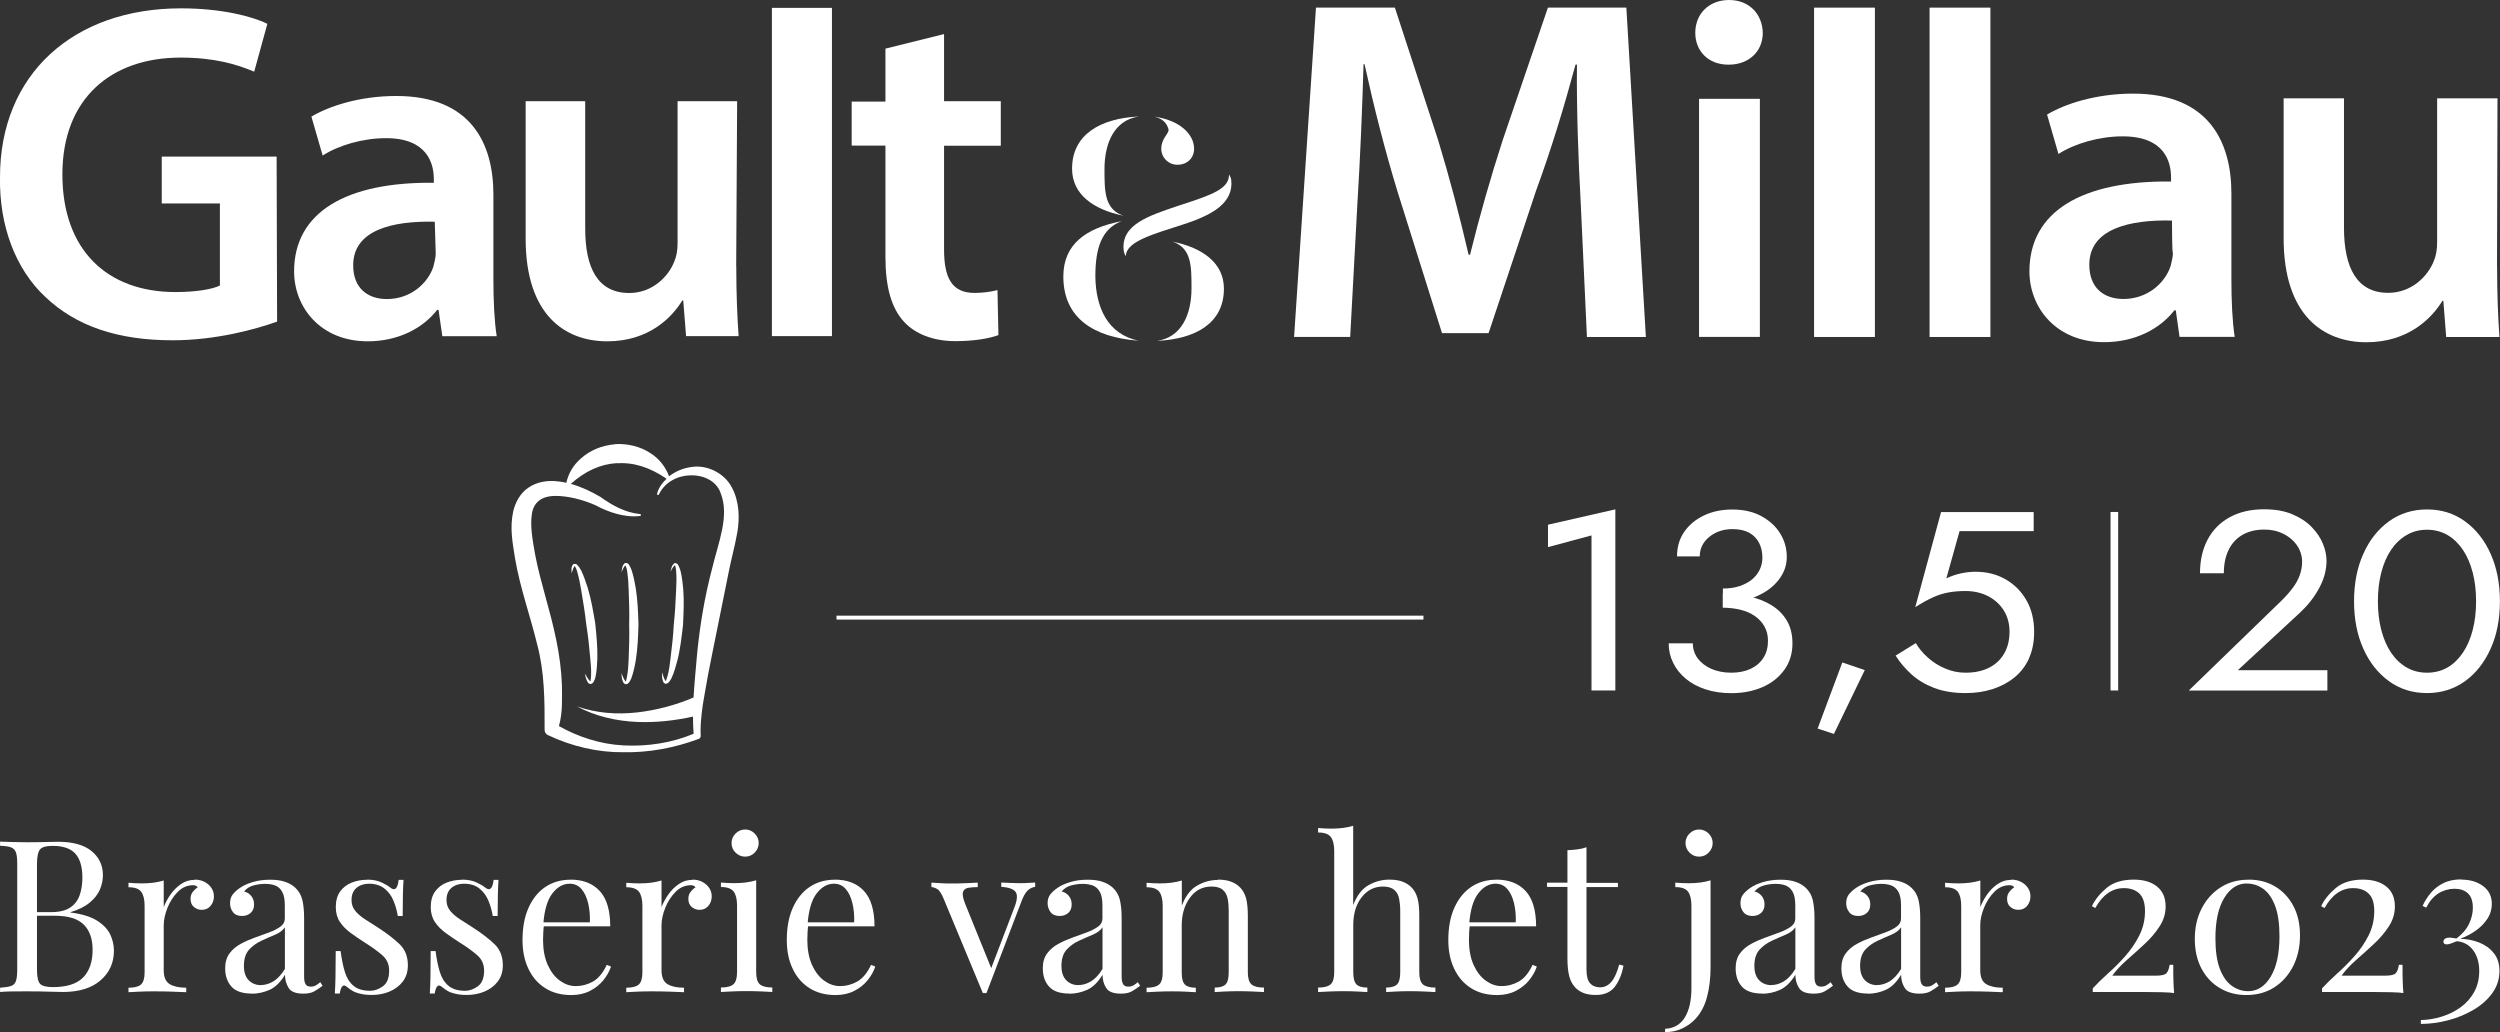 <svg xmlns="http://www.w3.org/2000/svg" id="Layer_2" data-name="Layer 2" viewBox="0 0 317.75 131.17"><rect x="0" y="0" width="317.75" height="131.17" fill="#333333" stroke="none"/><defs><style> .cls-1 { fill: #fff; } </style></defs><g id="Layer_1-2" data-name="Layer 1"><path class="cls-1" d="M78.14,56.45c1.6-.1,3.25,.29,4.55,1.16,1.12,.7,1.92,1.77,2.35,2.93,.78-.61,1.75-1.03,2.76-1.17,1.98-.36,4.25,.72,5.21,2.57,.97,1.81,1.01,3.86,.71,5.69-.33,1.88-.8,3.48-1.13,5.22l-2.08,10.3c-.36,1.72-.68,3.45-.97,5.18-.16,.85-.29,1.69-.38,2.53h.01c-.1,.89-.16,1.76-.11,2.64v.04c.01,.17-.1,.31-.24,.37-3.09,1.15-6.31,1.76-9.59,1.7-3.28,.03-6.59-.75-9.59-2.18-.27-.12-.42-.39-.42-.66v-.24c.01-3.47-.01-7.19-.96-10.68-.85-3.53-2.15-7.08-2.8-10.89-.28-1.87-.71-3.78-.22-6.01,.26-1.07,.85-2.26,1.94-2.98,1.07-.73,2.31-.89,3.39-.82,.49,.03,.96,.11,1.41,.21,.26-1.16,.89-2.27,1.86-3.09,1.15-1.05,2.71-1.67,4.32-1.8Zm.69,2.4l-.49,.02c-2.05,.13-3.97,1.01-5.79,2.63,1.36,.38,2.59,.97,3.75,1.65,1.58,1.12,3.13,1.99,5.06,2.19,.07,.01,.12,.07,.11,.13-.01,.06-.06,.1-.11,.11-1.94,.24-4.05-.48-5.66-1.36-1.67-.73-3.52-1.2-5.17-1.19-1.75,.03-2.75,.86-2.94,2.38-.22,1.47,.11,3.32,.43,5.1,.67,3.54,1.92,7.05,2.68,10.83,.39,1.88,.65,3.81,.72,5.73,.01,1.74,.11,3.45-.38,5.22,2.47,1.38,5.26,2.3,8.19,2.45,3.03,.16,6.16-.31,8.93-1.48-.06-.72-.08-1.46-.08-2.18-2.37,.52-4.7,.77-7.07,.68-2.69-.11-5.37-.73-7.68-1.98,2.48,.88,5.11,1.05,7.64,.77,2.49-.28,5-.96,7.18-1.9,.11-1.92,.31-3.84,.47-5.75,.36-3.54,.95-7.05,1.85-10.49,.82-3.46,2.3-6.84,1.11-9.78-1.05-2.95-6.29-3.04-7.83,.21-.02,.06-.1,.09-.17,.06-.06-.02-.08-.08-.07-.14,.19-.75,.65-1.38,1.21-1.91-2.14-1.48-4.26-2.13-6.42-1.96h.5Zm.6,12.72c.47-.08,.52,.28,.63,.41,.1,.19,.18,.37,.24,.56,.24,.75,.38,1.5,.51,2.26,.24,1.51,.29,3.03,.34,4.55-.04,1.52-.1,3.04-.34,4.56-.13,.75-.28,1.5-.55,2.26-.08,.19-.17,.38-.3,.56-.08,.09-.17,.21-.4,.24-.24-.03-.3-.19-.36-.27-.18-.39-.19-.77-.22-1.15,.14,.36,.28,.72,.48,.99,.12,.24,.13-.19,.23-.53,.14-.7,.18-1.45,.21-2.19,.06-1.48,.11-2.97,.07-4.46,.04-1.49-.01-2.98-.07-4.47-.02-.75-.07-1.49-.18-2.2-.01-.32-.2-.81-.22-.82-.19,.09-.38,.56-.51,.87,.1-.39,0-.78,.42-1.16h0Zm-6.55,.13c.45-.13,.55,.21,.69,.33,.12,.17,.22,.34,.32,.52,.33,.71,.58,1.44,.81,2.17,.45,1.47,.69,2.97,.95,4.47,.16,1.51,.31,3.03,.27,4.56-.03,.77-.07,1.54-.24,2.31-.04,.19-.11,.39-.22,.59-.07,.1-.14,.23-.37,.29-.24,0-.32-.14-.38-.22-.23-.37-.3-.73-.37-1.11,.19,.32,.38,.68,.61,.92,.16,.22,.11-.2,.17-.56,.04-.71-.01-1.46-.09-2.2-.13-1.48-.28-2.96-.52-4.44-.16-1.48-.41-2.96-.66-4.43-.12-.73-.27-1.47-.47-2.17-.06-.31-.3-.78-.32-.79-.18,.12-.3,.6-.4,.93,0-.39-.14-.76,.22-1.19Zm12.83-.13c.47-.03,.49,.32,.6,.47,.08,.19,.14,.38,.2,.58,.18,.76,.26,1.52,.33,2.28,.12,1.52,.04,3.05-.03,4.56-.18,1.51-.34,3.03-.72,4.51-.2,.75-.4,1.48-.73,2.2-.09,.18-.2,.36-.34,.53-.09,.08-.19,.2-.42,.21-.24-.06-.28-.21-.33-.3-.14-.41-.13-.78-.12-1.17,.11,.36,.22,.75,.39,1.03,.1,.26,.16-.18,.29-.51,.2-.69,.3-1.44,.38-2.17,.18-1.48,.36-2.96,.43-4.45,.17-1.48,.23-2.97,.3-4.46,.04-.75,.06-1.49,0-2.21,.01-.32-.13-.82-.14-.83-.2,.08-.42,.52-.59,.83,.14-.36,.08-.75,.52-1.1h0Z"></path><g><path class="cls-1" d="M0,106.97c.38,.02,.87,.04,1.49,.05,.61,.02,1.21,.03,1.81,.03,.85,0,1.66,0,2.43-.03,.77-.02,1.32-.03,1.65-.03,1.89,0,3.31,.4,4.27,1.19,.95,.79,1.43,1.81,1.43,3.05,0,.63-.13,1.25-.39,1.85-.26,.6-.69,1.15-1.3,1.65-.6,.5-1.41,.9-2.42,1.2v.05c1.42,.18,2.53,.52,3.33,1.01,.8,.5,1.36,1.08,1.69,1.74,.32,.67,.49,1.37,.49,2.11,0,1.53-.57,2.79-1.71,3.77s-2.73,1.47-4.77,1.47c-.4,0-.99-.01-1.78-.04-.79-.03-1.75-.04-2.86-.04-.63,0-1.25,0-1.86,.01s-1.11,.03-1.49,.07v-.54c.61-.04,1.08-.11,1.39-.22,.32-.11,.53-.32,.63-.65,.11-.32,.16-.81,.16-1.46v-13.39c0-.67-.05-1.16-.16-1.47-.11-.31-.32-.53-.63-.65-.31-.12-.78-.18-1.39-.2v-.54Zm6.7,.54c-.83,0-1.37,.15-1.62,.46-.25,.31-.38,.93-.38,1.86v13.39c0,.94,.13,1.54,.39,1.82,.26,.28,.81,.42,1.63,.42,1.76,0,3.05-.41,3.85-1.23s1.2-1.99,1.2-3.5c0-1.39-.37-2.46-1.12-3.21s-1.98-1.13-3.69-1.13h-2.78v-.46h2.32c1.06,0,1.88-.2,2.46-.61,.58-.4,.97-.94,1.19-1.62,.22-.67,.32-1.4,.32-2.17,0-1.33-.29-2.34-.88-3.01-.59-.67-1.55-1.01-2.9-1.01Z"></path><path class="cls-1" d="M24.74,111.8c.49,0,.91,.1,1.28,.3,.37,.2,.66,.46,.86,.77,.21,.32,.31,.67,.31,1.07,0,.45-.14,.85-.42,1.19s-.65,.51-1.12,.51c-.38,0-.71-.12-1-.36s-.43-.59-.43-1.04c0-.34,.09-.63,.28-.88,.19-.24,.4-.44,.63-.58-.13-.18-.32-.27-.57-.27-.76,0-1.41,.28-1.97,.85-.56,.57-1,1.25-1.31,2.04-.31,.79-.47,1.52-.47,2.19v5.73c0,.88,.26,1.47,.77,1.77,.51,.3,1.21,.45,2.09,.45v.57c-.42-.02-1-.04-1.76-.07-.76-.03-1.56-.04-2.4-.04-.61,0-1.22,.01-1.82,.04-.6,.03-1.06,.05-1.36,.07v-.57c.74,0,1.26-.13,1.58-.4,.31-.27,.47-.78,.47-1.54v-8.45c0-.81-.14-1.41-.43-1.8-.29-.39-.83-.58-1.62-.58v-.57c.58,.05,1.13,.08,1.67,.08s1.02-.03,1.5-.09c.48-.06,.91-.16,1.31-.28v3.38c.2-.52,.48-1.05,.85-1.58,.37-.53,.81-.98,1.34-1.34,.52-.36,1.1-.54,1.73-.54Z"></path><path class="cls-1" d="M31.97,126.28c-1.17,0-2.02-.29-2.55-.88s-.8-1.36-.8-2.34c0-.76,.18-1.38,.55-1.88,.37-.5,.84-.9,1.42-1.21,.58-.32,1.18-.58,1.82-.81,.64-.22,1.25-.45,1.82-.66,.58-.22,1.05-.46,1.42-.73,.37-.27,.55-.61,.55-1.03v-1.67c0-.76-.11-1.33-.34-1.73-.22-.4-.53-.66-.9-.8s-.8-.2-1.27-.2-.93,.06-1.44,.19c-.51,.13-.92,.39-1.23,.78,.34,.07,.64,.25,.89,.54,.25,.29,.38,.66,.38,1.11s-.14,.81-.43,1.07c-.29,.26-.66,.39-1.11,.39-.52,0-.9-.17-1.15-.5s-.36-.71-.36-1.12c0-.47,.12-.85,.35-1.13s.53-.56,.89-.81c.41-.29,.95-.54,1.61-.74s1.4-.31,2.23-.31c.74,0,1.37,.08,1.89,.26,.52,.17,.95,.42,1.3,.74,.47,.43,.77,.96,.92,1.58,.14,.62,.22,1.36,.22,2.23v7.51c0,.43,.06,.75,.19,.96s.34,.31,.65,.31c.25,0,.47-.05,.66-.16,.19-.11,.37-.24,.55-.41l.3,.46c-.38,.29-.74,.53-1.08,.72-.34,.19-.8,.28-1.38,.28-.94,0-1.56-.24-1.86-.73s-.46-1.04-.46-1.67c-.58,.96-1.23,1.59-1.96,1.92-.73,.32-1.49,.49-2.28,.49Zm1.19-1.08c.54,0,1.07-.16,1.59-.47,.52-.32,1.01-.84,1.46-1.58v-5.29c-.27,.4-.69,.71-1.26,.95-.57,.23-1.15,.49-1.75,.77-.6,.28-1.12,.66-1.55,1.13-.43,.48-.65,1.16-.65,2.04,0,.83,.21,1.44,.62,1.85s.93,.61,1.54,.61Z"></path><path class="cls-1" d="M46.64,111.8c.72,0,1.33,.12,1.84,.35,.5,.23,.87,.45,1.11,.65,.59,.49,.95,.16,1.08-.97h.62c-.04,.5-.06,1.1-.08,1.8-.02,.69-.03,1.62-.03,2.79h-.62c-.11-.67-.29-1.31-.55-1.94-.26-.63-.64-1.15-1.15-1.55s-1.16-.61-1.97-.61c-.63,0-1.16,.18-1.58,.53-.42,.35-.63,.87-.63,1.55,0,.54,.16,1,.49,1.39,.32,.39,.75,.75,1.27,1.08s1.09,.7,1.7,1.09c1.03,.67,1.9,1.34,2.62,2.02,.72,.68,1.08,1.58,1.08,2.7,0,.83-.22,1.52-.65,2.08-.43,.56-1,.98-1.69,1.27-.69,.29-1.45,.43-2.28,.43-.4,0-.77-.03-1.12-.09-.35-.06-.69-.16-1.01-.28-.18-.09-.37-.2-.55-.32-.19-.13-.37-.26-.55-.41-.18-.14-.34-.14-.49,.01-.14,.15-.25,.46-.32,.91h-.62c.04-.58,.06-1.28,.08-2.11s.03-1.93,.03-3.29h.62c.13,1.01,.31,1.89,.54,2.65,.23,.76,.6,1.35,1.11,1.77,.5,.42,1.21,.63,2.11,.63,.54,0,1.08-.19,1.61-.57,.53-.38,.8-1.04,.8-2,0-.79-.29-1.44-.86-1.94s-1.31-1.04-2.19-1.59c-.65-.41-1.26-.83-1.82-1.24-.57-.41-1.03-.88-1.38-1.4-.35-.52-.53-1.15-.53-1.89,0-.81,.18-1.47,.55-1.99,.37-.51,.86-.89,1.47-1.13,.61-.24,1.27-.36,1.97-.36Z"></path><path class="cls-1" d="M58.71,111.8c.72,0,1.33,.12,1.84,.35,.5,.23,.87,.45,1.11,.65,.59,.49,.95,.16,1.08-.97h.62c-.04,.5-.06,1.1-.08,1.8-.02,.69-.03,1.62-.03,2.79h-.62c-.11-.67-.29-1.31-.55-1.94-.26-.63-.64-1.15-1.15-1.55-.5-.41-1.16-.61-1.97-.61-.63,0-1.16,.18-1.58,.53-.42,.35-.63,.87-.63,1.55,0,.54,.16,1,.49,1.39,.32,.39,.75,.75,1.27,1.08,.52,.33,1.09,.7,1.7,1.09,1.03,.67,1.9,1.34,2.62,2.02,.72,.68,1.08,1.58,1.08,2.7,0,.83-.22,1.52-.65,2.08-.43,.56-1,.98-1.69,1.27-.69,.29-1.45,.43-2.28,.43-.4,0-.77-.03-1.12-.09-.35-.06-.69-.16-1.01-.28-.18-.09-.36-.2-.55-.32-.19-.13-.37-.26-.55-.41-.18-.14-.34-.14-.49,.01-.14,.15-.25,.46-.32,.91h-.62c.04-.58,.06-1.28,.08-2.11,.02-.83,.03-1.93,.03-3.29h.62c.13,1.01,.31,1.89,.54,2.65,.23,.76,.6,1.35,1.11,1.77,.5,.42,1.21,.63,2.11,.63,.54,0,1.08-.19,1.61-.57,.53-.38,.8-1.04,.8-2,0-.79-.29-1.44-.86-1.94s-1.3-1.04-2.19-1.59c-.65-.41-1.25-.83-1.82-1.24s-1.03-.88-1.38-1.4c-.35-.52-.53-1.15-.53-1.89,0-.81,.18-1.47,.55-1.99,.37-.51,.86-.89,1.47-1.13s1.27-.36,1.97-.36Z"></path><path class="cls-1" d="M72.51,111.8c1.58,0,2.82,.48,3.71,1.44,.89,.96,1.34,2.46,1.34,4.5h-9.53l-.03-.51h6.97c.04-.88-.04-1.7-.22-2.44-.18-.75-.46-1.35-.85-1.8-.39-.45-.89-.67-1.5-.67-.83,0-1.56,.41-2.2,1.24-.64,.83-1.02,2.14-1.15,3.94l.08,.11c-.04,.27-.06,.57-.08,.89-.02,.32-.03,.65-.03,.97,0,1.22,.2,2.28,.59,3.16,.4,.88,.91,1.55,1.55,2.01,.64,.46,1.3,.69,1.99,.69,.81,0,1.56-.2,2.24-.59,.68-.4,1.26-1.1,1.73-2.11l.54,.22c-.2,.59-.52,1.17-.97,1.73-.45,.56-1.02,1.01-1.7,1.36-.68,.35-1.48,.53-2.38,.53-1.3,0-2.41-.3-3.33-.89-.93-.59-1.64-1.42-2.13-2.47-.5-1.05-.74-2.26-.74-3.63,0-1.58,.25-2.95,.76-4.09s1.21-2.03,2.13-2.65c.92-.62,1.99-.93,3.21-.93Z"></path><path class="cls-1" d="M88.01,111.8c.49,0,.91,.1,1.28,.3,.37,.2,.66,.46,.86,.77,.21,.32,.31,.67,.31,1.07,0,.45-.14,.85-.42,1.19s-.65,.51-1.12,.51c-.38,0-.71-.12-1-.36s-.43-.59-.43-1.04c0-.34,.09-.63,.28-.88,.19-.24,.4-.44,.63-.58-.13-.18-.32-.27-.57-.27-.76,0-1.41,.28-1.97,.85-.56,.57-1,1.25-1.31,2.04-.31,.79-.47,1.52-.47,2.19v5.73c0,.88,.26,1.47,.77,1.77,.51,.3,1.21,.45,2.09,.45v.57c-.42-.02-1-.04-1.76-.07-.76-.03-1.56-.04-2.4-.04-.61,0-1.22,.01-1.82,.04-.6,.03-1.06,.05-1.36,.07v-.57c.74,0,1.26-.13,1.58-.4,.31-.27,.47-.78,.47-1.54v-8.45c0-.81-.14-1.41-.43-1.8-.29-.39-.83-.58-1.62-.58v-.57c.58,.05,1.13,.08,1.67,.08s1.02-.03,1.5-.09c.48-.06,.91-.16,1.31-.28v3.38c.2-.52,.48-1.05,.85-1.58,.37-.53,.81-.98,1.34-1.34,.52-.36,1.1-.54,1.73-.54Z"></path><path class="cls-1" d="M96.11,111.88v11.69c0,.76,.16,1.27,.47,1.54,.32,.27,.84,.4,1.58,.4v.57c-.31-.02-.77-.04-1.39-.07s-1.25-.04-1.88-.04-1.23,.01-1.86,.04-1.1,.05-1.4,.07v-.57c.74,0,1.26-.13,1.58-.4,.31-.27,.47-.78,.47-1.54v-8.45c0-.81-.14-1.41-.43-1.8-.29-.39-.83-.58-1.62-.58v-.57c.58,.05,1.13,.08,1.67,.08s1.02-.03,1.5-.09c.48-.06,.91-.16,1.31-.28Zm-1.4-6.45c.47,0,.87,.17,1.21,.51s.51,.75,.51,1.21-.17,.87-.51,1.22-.75,.51-1.21,.51-.87-.17-1.22-.51-.51-.75-.51-1.22,.17-.87,.51-1.21,.75-.51,1.22-.51Z"></path><path class="cls-1" d="M106.1,111.8c1.58,0,2.82,.48,3.71,1.44,.89,.96,1.34,2.46,1.34,4.5h-9.53l-.03-.51h6.97c.04-.88-.04-1.7-.22-2.44-.18-.75-.46-1.35-.85-1.8-.39-.45-.89-.67-1.5-.67-.83,0-1.56,.41-2.2,1.24-.64,.83-1.02,2.14-1.15,3.94l.08,.11c-.04,.27-.06,.57-.08,.89-.02,.32-.03,.65-.03,.97,0,1.22,.2,2.28,.59,3.16,.4,.88,.91,1.55,1.55,2.01,.64,.46,1.3,.69,1.99,.69,.81,0,1.56-.2,2.24-.59,.68-.4,1.26-1.1,1.73-2.11l.54,.22c-.2,.59-.52,1.17-.97,1.73-.45,.56-1.02,1.01-1.7,1.36-.68,.35-1.48,.53-2.38,.53-1.3,0-2.41-.3-3.33-.89-.93-.59-1.64-1.42-2.13-2.47-.5-1.05-.74-2.26-.74-3.63,0-1.58,.25-2.95,.76-4.09s1.21-2.03,2.13-2.65c.92-.62,1.99-.93,3.21-.93Z"></path><path class="cls-1" d="M131.57,112.18v.54c-.34,.04-.66,.19-.95,.46s-.56,.75-.81,1.43l-4.43,11.61h-.46l-4.97-11.96c-.29-.7-.57-1.13-.85-1.28-.28-.15-.52-.23-.72-.23v-.57c.36,.02,.73,.04,1.12,.07,.39,.03,.81,.04,1.26,.04,.56,0,1.15,0,1.77-.03s1.2-.04,1.74-.08v.57c-.45,0-.85,.03-1.2,.09-.35,.06-.58,.24-.67,.53-.1,.29-.01,.78,.26,1.48l3.38,8.34-.16,.13,3.08-8.07c.34-.9,.38-1.53,.12-1.89s-.87-.58-1.82-.65v-.54c.47,.02,.86,.04,1.17,.05,.32,.02,.68,.03,1.09,.03s.79,0,1.12-.03c.33-.02,.64-.04,.93-.05Z"></path><path class="cls-1" d="M135.89,126.28c-1.17,0-2.02-.29-2.55-.88s-.8-1.36-.8-2.34c0-.76,.18-1.38,.55-1.88s.84-.9,1.42-1.21c.58-.32,1.18-.58,1.82-.81,.64-.22,1.25-.45,1.82-.66,.58-.22,1.05-.46,1.42-.73,.37-.27,.55-.61,.55-1.03v-1.67c0-.76-.11-1.33-.34-1.73-.23-.4-.53-.66-.9-.8-.38-.13-.8-.2-1.27-.2s-.93,.06-1.44,.19c-.51,.13-.92,.39-1.23,.78,.34,.07,.64,.25,.89,.54,.25,.29,.38,.66,.38,1.11s-.14,.81-.43,1.07c-.29,.26-.66,.39-1.11,.39-.52,0-.91-.17-1.15-.5-.24-.33-.37-.71-.37-1.12,0-.47,.12-.85,.35-1.13,.23-.29,.53-.56,.89-.81,.41-.29,.95-.54,1.61-.74,.66-.21,1.4-.31,2.23-.31,.74,0,1.37,.08,1.89,.26,.52,.17,.95,.42,1.3,.74,.47,.43,.77,.96,.92,1.58,.14,.62,.22,1.36,.22,2.23v7.51c0,.43,.06,.75,.19,.96s.34,.31,.65,.31c.25,0,.47-.05,.66-.16,.19-.11,.37-.24,.55-.41l.3,.46c-.38,.29-.74,.53-1.08,.72-.34,.19-.8,.28-1.38,.28-.94,0-1.56-.24-1.86-.73-.31-.49-.46-1.04-.46-1.67-.58,.96-1.23,1.59-1.96,1.92-.73,.32-1.49,.49-2.28,.49Zm1.19-1.08c.54,0,1.07-.16,1.59-.47,.52-.32,1.01-.84,1.46-1.58v-5.29c-.27,.4-.69,.71-1.26,.95-.57,.23-1.15,.49-1.76,.77s-1.12,.66-1.55,1.13c-.43,.48-.65,1.16-.65,2.04,0,.83,.21,1.44,.62,1.85,.41,.41,.93,.61,1.54,.61Z"></path><path class="cls-1" d="M154.79,111.8c.68,0,1.26,.09,1.71,.27,.46,.18,.84,.43,1.15,.76,.34,.36,.58,.81,.73,1.35,.14,.54,.22,1.27,.22,2.19v7.21c0,.76,.16,1.27,.47,1.54,.31,.27,.84,.4,1.58,.4v.57c-.31-.02-.77-.04-1.4-.07-.63-.03-1.24-.04-1.84-.04s-1.17,.01-1.74,.04c-.57,.03-1,.05-1.28,.07v-.57c.65,0,1.11-.13,1.38-.4,.27-.27,.4-.78,.4-1.54v-7.8c0-.56-.04-1.07-.13-1.54-.09-.47-.29-.85-.61-1.13-.32-.29-.8-.43-1.45-.43-1.13,0-2.05,.47-2.74,1.42-.69,.95-1.04,2.11-1.04,3.5v6c0,.76,.13,1.27,.41,1.54s.73,.4,1.38,.4v.57c-.29-.02-.72-.04-1.28-.07-.57-.03-1.15-.04-1.74-.04s-1.21,.01-1.84,.04c-.63,.03-1.1,.05-1.4,.07v-.57c.74,0,1.26-.13,1.58-.4,.32-.27,.47-.78,.47-1.54v-8.45c0-.81-.14-1.41-.43-1.8-.29-.39-.83-.58-1.62-.58v-.57c.58,.05,1.13,.08,1.67,.08s1.02-.03,1.5-.09c.48-.06,.91-.16,1.31-.28v3.19c.47-1.22,1.12-2.08,1.96-2.55,.84-.48,1.71-.71,2.63-.71Z"></path><path class="cls-1" d="M171.99,104.94v10.1c.47-1.22,1.12-2.07,1.96-2.54,.84-.47,1.71-.7,2.63-.7,.68,0,1.26,.09,1.71,.27,.46,.18,.84,.43,1.15,.76,.34,.36,.58,.81,.73,1.35s.22,1.27,.22,2.19v7.21c0,.76,.16,1.27,.47,1.54,.32,.27,.84,.4,1.58,.4v.57c-.31-.02-.77-.04-1.4-.07s-1.24-.04-1.84-.04-1.17,.01-1.74,.04-1,.05-1.28,.07v-.57c.65,0,1.11-.13,1.38-.4,.27-.27,.41-.78,.41-1.54v-7.8c0-.56-.05-1.07-.14-1.54-.09-.47-.29-.85-.61-1.13s-.8-.43-1.44-.43c-1.1,0-2,.45-2.71,1.36-.71,.91-1.07,2.08-1.07,3.52v6.02c0,.76,.14,1.27,.41,1.54,.27,.27,.73,.4,1.38,.4v.57c-.29-.02-.71-.04-1.28-.07s-1.15-.04-1.74-.04-1.21,.01-1.84,.04c-.63,.03-1.1,.05-1.4,.07v-.57c.74,0,1.26-.13,1.58-.4,.31-.27,.47-.78,.47-1.54v-15.39c0-.81-.14-1.41-.43-1.8-.29-.39-.83-.58-1.62-.58v-.57c.58,.05,1.13,.08,1.67,.08s1.02-.03,1.5-.09c.48-.06,.91-.16,1.31-.28Z"></path><path class="cls-1" d="M190.19,111.8c1.58,0,2.82,.48,3.71,1.44,.89,.96,1.34,2.46,1.34,4.5h-9.53l-.03-.51h6.97c.04-.88-.04-1.7-.22-2.44-.18-.75-.46-1.35-.85-1.8-.39-.45-.89-.67-1.5-.67-.83,0-1.56,.41-2.2,1.24s-1.02,2.14-1.15,3.94l.08,.11c-.04,.27-.06,.57-.08,.89-.02,.32-.03,.65-.03,.97,0,1.22,.2,2.28,.59,3.16,.4,.88,.91,1.55,1.55,2.01,.64,.46,1.3,.69,1.98,.69,.81,0,1.56-.2,2.24-.59,.68-.4,1.26-1.1,1.73-2.11l.54,.22c-.2,.59-.52,1.17-.97,1.73-.45,.56-1.02,1.01-1.7,1.36-.68,.35-1.48,.53-2.38,.53-1.3,0-2.41-.3-3.33-.89-.93-.59-1.64-1.42-2.13-2.47-.5-1.05-.74-2.26-.74-3.63,0-1.58,.25-2.95,.76-4.09s1.22-2.03,2.13-2.65,1.99-.93,3.21-.93Z"></path><path class="cls-1" d="M201.64,107.7v4.51h4v.54h-4v10.45c0,.85,.15,1.44,.46,1.78,.31,.34,.73,.51,1.27,.51s1.01-.22,1.4-.66c.4-.44,.74-1.18,1.03-2.23l.54,.13c-.18,1.04-.54,1.93-1.07,2.65s-1.35,1.08-2.44,1.08c-.61,0-1.12-.08-1.51-.23-.4-.15-.75-.37-1.05-.66-.4-.41-.67-.91-.82-1.49s-.23-1.34-.23-2.3v-9.05h-2.59v-.54h2.59v-4.13c.45-.02,.88-.05,1.3-.11,.41-.05,.79-.14,1.13-.27Z"></path><path class="cls-1" d="M211.63,131.17v-.41c1.12-.05,1.95-.54,2.51-1.44,.56-.91,.84-2.16,.84-3.74v-10.45c0-.81-.14-1.41-.43-1.8-.29-.39-.83-.58-1.62-.58v-.57c.58,.05,1.13,.08,1.67,.08s1.02-.03,1.5-.09c.48-.06,.91-.16,1.31-.28v11.1c0,1.35-.15,2.59-.45,3.73-.3,1.13-.8,2.07-1.5,2.81-.45,.49-1,.88-1.66,1.19-.66,.31-1.38,.46-2.17,.46Zm4.32-25.74c.47,0,.87,.17,1.22,.51,.34,.34,.51,.75,.51,1.21s-.17,.87-.51,1.22c-.34,.34-.75,.51-1.22,.51s-.87-.17-1.21-.51-.51-.75-.51-1.22,.17-.87,.51-1.21,.75-.51,1.21-.51Z"></path><path class="cls-1" d="M223.95,126.28c-1.17,0-2.02-.29-2.55-.88s-.8-1.36-.8-2.34c0-.76,.18-1.38,.55-1.88s.84-.9,1.42-1.21c.58-.32,1.18-.58,1.82-.81,.64-.22,1.25-.45,1.82-.66,.58-.22,1.05-.46,1.42-.73,.37-.27,.55-.61,.55-1.03v-1.67c0-.76-.11-1.33-.34-1.73-.23-.4-.53-.66-.9-.8s-.8-.2-1.27-.2-.93,.06-1.44,.19c-.51,.13-.92,.39-1.23,.78,.34,.07,.64,.25,.89,.54,.25,.29,.38,.66,.38,1.11s-.14,.81-.43,1.07c-.29,.26-.66,.39-1.11,.39-.52,0-.9-.17-1.15-.5s-.37-.71-.37-1.12c0-.47,.12-.85,.35-1.13,.23-.29,.53-.56,.89-.81,.41-.29,.95-.54,1.61-.74s1.4-.31,2.23-.31c.74,0,1.37,.08,1.89,.26,.52,.17,.95,.42,1.3,.74,.47,.43,.77,.96,.92,1.58,.14,.62,.22,1.36,.22,2.23v7.51c0,.43,.06,.75,.19,.96s.34,.31,.65,.31c.25,0,.47-.05,.66-.16,.19-.11,.37-.24,.55-.41l.3,.46c-.38,.29-.74,.53-1.08,.72-.34,.19-.8,.28-1.38,.28-.94,0-1.56-.24-1.86-.73-.31-.49-.46-1.04-.46-1.67-.58,.96-1.23,1.59-1.96,1.92s-1.49,.49-2.28,.49Zm1.19-1.08c.54,0,1.07-.16,1.59-.47,.52-.32,1.01-.84,1.46-1.58v-5.29c-.27,.4-.69,.71-1.26,.95s-1.15,.49-1.75,.77c-.6,.28-1.12,.66-1.55,1.13-.43,.48-.65,1.16-.65,2.04,0,.83,.21,1.44,.62,1.85s.93,.61,1.54,.61Z"></path><path class="cls-1" d="M237.39,126.28c-1.17,0-2.02-.29-2.55-.88s-.8-1.36-.8-2.34c0-.76,.18-1.38,.55-1.88s.84-.9,1.42-1.21c.58-.32,1.18-.58,1.82-.81,.64-.22,1.25-.45,1.82-.66,.58-.22,1.05-.46,1.42-.73,.37-.27,.55-.61,.55-1.03v-1.67c0-.76-.11-1.33-.34-1.73-.23-.4-.53-.66-.9-.8s-.8-.2-1.27-.2-.93,.06-1.44,.19c-.51,.13-.92,.39-1.23,.78,.34,.07,.64,.25,.89,.54,.25,.29,.38,.66,.38,1.11s-.14,.81-.43,1.07c-.29,.26-.66,.39-1.11,.39-.52,0-.9-.17-1.15-.5s-.37-.71-.37-1.12c0-.47,.12-.85,.35-1.13,.23-.29,.53-.56,.89-.81,.41-.29,.95-.54,1.61-.74s1.4-.31,2.23-.31c.74,0,1.37,.08,1.89,.26,.52,.17,.95,.42,1.3,.74,.47,.43,.77,.96,.92,1.58,.14,.62,.22,1.36,.22,2.23v7.51c0,.43,.06,.75,.19,.96s.34,.31,.65,.31c.25,0,.47-.05,.66-.16,.19-.11,.37-.24,.55-.41l.3,.46c-.38,.29-.74,.53-1.08,.72-.34,.19-.8,.28-1.38,.28-.94,0-1.56-.24-1.86-.73-.31-.49-.46-1.04-.46-1.67-.58,.96-1.23,1.59-1.96,1.92s-1.49,.49-2.28,.49Zm1.19-1.08c.54,0,1.07-.16,1.59-.47,.52-.32,1.01-.84,1.46-1.58v-5.29c-.27,.4-.69,.71-1.26,.95s-1.15,.49-1.75,.77c-.6,.28-1.12,.66-1.55,1.13-.43,.48-.65,1.16-.65,2.04,0,.83,.21,1.44,.62,1.85s.93,.61,1.54,.61Z"></path><path class="cls-1" d="M255.62,111.8c.49,0,.91,.1,1.28,.3s.66,.46,.86,.77c.21,.32,.31,.67,.31,1.07,0,.45-.14,.85-.42,1.19-.28,.34-.65,.51-1.12,.51-.38,0-.71-.12-1-.36s-.43-.59-.43-1.04c0-.34,.09-.63,.28-.88,.19-.24,.4-.44,.63-.58-.13-.18-.32-.27-.57-.27-.76,0-1.41,.28-1.97,.85-.56,.57-.99,1.25-1.31,2.04s-.47,1.52-.47,2.19v5.73c0,.88,.26,1.47,.77,1.77,.51,.3,1.21,.45,2.09,.45v.57c-.41-.02-1-.04-1.75-.07s-1.56-.04-2.4-.04c-.61,0-1.22,.01-1.82,.04-.6,.03-1.06,.05-1.36,.07v-.57c.74,0,1.26-.13,1.58-.4,.31-.27,.47-.78,.47-1.54v-8.45c0-.81-.14-1.41-.43-1.8-.29-.39-.83-.58-1.62-.58v-.57c.58,.05,1.13,.08,1.67,.08s1.02-.03,1.5-.09c.48-.06,.91-.16,1.31-.28v3.38c.2-.52,.48-1.05,.85-1.58s.81-.98,1.34-1.34,1.1-.54,1.73-.54Z"></path><path class="cls-1" d="M271.2,111.8c1.24,0,2.23,.29,2.96,.88,.73,.59,1.09,1.43,1.09,2.53,0,.9-.25,1.74-.76,2.52-.5,.78-1.13,1.53-1.89,2.23s-1.51,1.39-2.27,2.05c-.76,.67-1.38,1.33-1.86,2h5.48c.74,0,1.21-.1,1.4-.31,.2-.21,.33-.56,.41-1.07h.46c0,.96,0,1.69,.03,2.2,.02,.51,.04,.98,.08,1.39-.23-.05-.76-.09-1.58-.11-.82-.02-1.63-.03-2.44-.03h-6.32v-.46c.54-.59,1.19-1.23,1.94-1.9,.76-.67,1.49-1.41,2.2-2.21s1.3-1.67,1.78-2.62c.48-.95,.72-1.98,.72-3.09,0-1.03-.24-1.77-.72-2.23-.48-.46-1.14-.69-1.98-.69-.72,0-1.39,.21-2,.63s-1.15,1.06-1.62,1.9l-.43-.24c.41-.85,1.04-1.62,1.88-2.32,.84-.7,1.98-1.05,3.44-1.05Z"></path><path class="cls-1" d="M285.79,111.8c1.28,0,2.41,.29,3.39,.88,.98,.59,1.75,1.41,2.31,2.47,.56,1.06,.84,2.31,.84,3.75s-.29,2.73-.86,3.88c-.58,1.14-1.37,2.04-2.39,2.7-1.02,.66-2.21,.99-3.58,.99-1.24,0-2.36-.29-3.35-.88-.99-.58-1.77-1.41-2.34-2.48-.57-1.07-.85-2.33-.85-3.77s.28-2.7,.85-3.83c.57-1.13,1.36-2.03,2.39-2.7s2.22-1,3.59-1Zm-.24,.49c-1.15,0-2.1,.61-2.85,1.84s-1.12,2.93-1.12,5.13c0,1.62,.19,2.92,.57,3.9s.89,1.7,1.53,2.15c.64,.45,1.33,.67,2.07,.67,1.17,0,2.12-.62,2.86-1.85,.74-1.23,1.11-2.95,1.11-5.14,0-1.62-.19-2.92-.57-3.9s-.88-1.69-1.51-2.13c-.63-.44-1.32-.66-2.08-.66Z"></path><path class="cls-1" d="M300.34,111.8c1.24,0,2.23,.29,2.96,.88,.73,.59,1.09,1.43,1.09,2.53,0,.9-.25,1.74-.76,2.52-.5,.78-1.13,1.53-1.89,2.23s-1.51,1.39-2.27,2.05c-.76,.67-1.38,1.33-1.86,2h5.48c.74,0,1.21-.1,1.4-.31,.2-.21,.33-.56,.41-1.07h.46c0,.96,0,1.69,.03,2.2,.02,.51,.04,.98,.08,1.39-.23-.05-.76-.09-1.58-.11-.82-.02-1.63-.03-2.44-.03h-6.32v-.46c.54-.59,1.19-1.23,1.94-1.9,.76-.67,1.49-1.41,2.2-2.21s1.3-1.67,1.78-2.62c.48-.95,.72-1.98,.72-3.09,0-1.03-.24-1.77-.72-2.23-.48-.46-1.14-.69-1.98-.69-.72,0-1.39,.21-2,.63s-1.15,1.06-1.62,1.9l-.43-.24c.41-.85,1.04-1.62,1.88-2.32,.84-.7,1.98-1.05,3.44-1.05Z"></path><path class="cls-1" d="M312.82,111.8c1.12,0,2.04,.27,2.78,.82,.74,.55,1.11,1.3,1.11,2.25,0,.7-.19,1.35-.58,1.93-.39,.59-.89,1.09-1.5,1.51-.61,.42-1.26,.76-1.94,1.01,.85,.02,1.65,.18,2.4,.47s1.38,.74,1.86,1.34c.49,.59,.73,1.36,.73,2.29,0,1.03-.3,1.95-.89,2.78-.59,.83-1.38,1.54-2.36,2.12-.98,.58-2.06,1.04-3.24,1.35-1.18,.31-2.34,.47-3.5,.47v-.49c.92-.02,1.82-.17,2.7-.45,.88-.28,1.68-.68,2.39-1.2,.71-.52,1.28-1.17,1.7-1.94,.42-.77,.63-1.66,.63-2.65,0-1.06-.26-1.94-.77-2.63-.51-.69-1.21-1.08-2.09-1.15-.27,.11-.51,.2-.71,.28-.21,.08-.39,.12-.55,.12-.29,0-.43-.12-.43-.35,0-.16,.07-.29,.22-.38,.14-.09,.31-.13,.49-.13,.14,0,.29,.01,.45,.04,.15,.03,.32,.05,.5,.07,.74-.56,1.27-1.17,1.59-1.85s.49-1.35,.49-2.04c0-.85-.21-1.46-.63-1.85-.42-.39-1-.58-1.71-.58s-1.42,.2-2.04,.59c-.62,.4-1.14,1-1.55,1.81l-.46-.22c.27-.59,.62-1.15,1.05-1.66,.43-.51,.97-.93,1.61-1.24,.64-.32,1.4-.47,2.28-.47Z"></path></g><g><g><path class="cls-1" d="M146.67,14.82c3.38,.46,5.1,2.32,5.1,4.08,0,1.2-.88,2.04-2.13,2.04-1.11,0-2.04-.88-2.04-2.04,0-1.3,.93-1.85,.93-2.41-.14-.56-.51-1.39-1.85-1.67m-1.99,0c-3.01,.46-4.31,3.29-4.31,6.67,0,2.87,0,5.1,2.41,5.93-3.85-.79-6.53-2.73-6.53-5.98,0-4.35,3.61-6.39,8.43-6.63m0,28.49c-5.74-.42-9.54-2.92-9.54-8.15,0-4.12,2.87-6.16,7.41-7.04-2.55,.97-3.34,3.43-3.34,7.04,.05,3.89,1.53,7.32,5.47,8.15"></path><path class="cls-1" d="M150.65,28.44c-3.98,1.3-7.55,2.22-7.55,4.12,0,0-.23-.28-.28-.74-.37-3.29,3.2-4.4,7.04-5.7,4.31-1.39,6.35-2.13,6.35-3.94,0,0,.23,.32,.28,.69,.32,2.92-2.41,4.4-5.65,5.51"></path><path class="cls-1" d="M147.13,43.31c3.01-.46,4.31-3.29,4.31-6.67,0-2.87,0-5.1-2.41-5.93,3.85,.79,6.53,2.73,6.53,5.98,0,4.4-3.61,6.39-8.43,6.63"></path></g><g><path class="cls-1" d="M200.91,25.79c-.3-5.38-.54-11.96-.48-17.58h-.18c-1.45,5.38-3.08,10.75-5.01,16.01l-6.04,18.12h-5.92l-5.62-17.88c-1.63-5.32-3.02-10.81-4.23-16.31h-.12c-.18,5.98-.42,11.84-.79,17.82l-.91,16.85h-7.13L167.26,.97h10.03l5.5,16.85c1.45,4.77,2.72,9.6,3.87,14.56h.18c1.21-4.89,2.6-9.79,4.17-14.62L196.74,.97h9.97l2.48,41.86h-7.49l-.79-17.03h0Z"></path><rect class="cls-1" x="215.95" y="12.56" width="7.73" height="30.26"></rect><path class="cls-1" d="M224.05,4.17c0,2.3-1.69,4.05-4.35,4.05s-4.23-1.81-4.23-4.05c0-2.42,1.75-4.17,4.29-4.17s4.23,1.75,4.29,4.17Z"></path><rect class="cls-1" x="230.57" y=".97" width="7.73" height="41.86"></rect><rect class="cls-1" x="245.25" y=".97" width="7.73" height="41.86"></rect><path class="cls-1" d="M317.38,33.77c0,3.56,.12,6.58,.3,9.06h-6.77l-.36-4.59h-.12c-1.33,2.17-4.29,5.26-9.67,5.26s-10.51-3.32-10.51-13.23V12.5h7.67V28.94c0,5.07,1.63,8.28,5.62,8.28,3.02,0,5.07-2.17,5.8-4.05,.3-.72,.42-1.45,.42-2.42V12.5h7.67l-.06,21.26h0Z"></path><path class="cls-1" d="M283.61,35.52v-10.93c0-6.52-2.84-12.69-12.5-12.69-4.77,0-8.7,1.33-10.93,2.66l1.45,5.01c2.05-1.33,5.2-2.24,8.15-2.24,5.38,0,6.16,3.26,6.16,5.26v.48c-11.24-.12-18,3.75-18,11.42,0,4.59,3.38,9,9.48,9,3.87,0,7.07-1.63,8.94-4.05h.18l.48,3.38h7.01c-.3-1.93-.42-4.59-.42-7.31Zm-7.73-1.69c-.72,2.17-2.96,4.17-5.98,4.17-2.48,0-4.35-1.39-4.35-4.35,0-4.59,5.13-5.74,10.51-5.62,0,0,0,4.23,.12,4.11,0,.54-.18,1.15-.3,1.69Z"></path></g><g><path class="cls-1" d="M35.23,40.87c-2.62,.95-7.75,2.38-13.29,2.38-6.97,0-12.28-1.79-16.21-5.54C2.03,34.25-.11,28.77,0,22.51,0,9.46,9.3,1.06,23.01,1.06c5.07,0,9.06,1.01,10.97,1.97l-1.67,6.08c-2.26-.95-5.07-1.79-9.36-1.79-8.82,0-15.02,5.19-15.02,14.84s5.72,14.96,14.36,14.96c2.68,0,4.71-.36,5.66-.83v-10.43h-7.39v-5.96h14.6l.06,20.98h0Z"></path><path class="cls-1" d="M93.58,33.78c0,3.52,.12,6.5,.3,8.94h-6.68l-.36-4.53h-.12c-1.31,2.15-4.23,5.19-9.54,5.19s-10.37-3.28-10.37-13.05V12.86h7.57V29.07c0,5.01,1.61,8.17,5.6,8.17,2.98,0,5.01-2.15,5.72-3.99,.3-.72,.42-1.43,.42-2.38V12.86h7.57l-.12,20.92h0Z"></path><rect class="cls-1" x="98.11" y="1" width="7.63" height="41.72"></rect><path class="cls-1" d="M119.99,4.33V12.86h7.21v5.66h-7.21v13.17c0,3.58,.95,5.54,3.87,5.54,.95,0,2.03-.12,2.92-.36l.12,5.72c-1.13,.42-3.04,.77-5.48,.77-2.74,0-5.07-.89-6.5-2.44-1.61-1.73-2.38-4.41-2.38-8.28v-14.13h-4.29v-5.6h4.29V6.18l7.45-1.85h0Z"></path><path class="cls-1" d="M62.71,35.51v-10.79c0-6.44-2.8-12.52-12.34-12.52-4.71,0-8.58,1.31-10.79,2.62l1.43,4.95c2.03-1.31,5.13-2.21,8.05-2.21,5.25,0,6.08,3.22,6.08,5.19v.48c-11.09-.12-17.76,3.7-17.76,11.27,0,4.53,3.34,8.88,9.36,8.88,3.81,0,6.97-1.61,8.82-3.99h.18l.48,3.34h6.91c-.3-1.91-.42-4.53-.42-7.21Zm-7.63-1.61c-.72,2.15-2.92,4.11-5.9,4.11-2.44,0-4.29-1.37-4.29-4.29,0-4.53,5.07-5.66,10.37-5.54l.12,4.05c0,.54-.18,1.13-.3,1.67Z"></path></g></g><rect class="cls-1" x="106.32" y="78.25" width="74.6" height=".5"></rect><g><path class="cls-1" d="M196.75,66.69l8.56-1.95v23.02h-3.03v-19.71l-5.53,1.49v-2.85Z"></path><path class="cls-1" d="M216.76,87.61c-.98-.32-1.81-.77-2.5-1.35-.69-.57-1.22-1.24-1.6-2.01-.38-.77-.57-1.59-.57-2.48h3.07c0,.71,.21,1.35,.62,1.91,.42,.56,.99,1,1.73,1.33,.74,.32,1.58,.49,2.53,.49s1.78-.17,2.48-.5,1.24-.81,1.62-1.41c.38-.6,.57-1.32,.57-2.14,0-.69-.15-1.3-.45-1.83-.3-.53-.71-.97-1.23-1.33-.52-.36-1.13-.62-1.82-.79-.69-.17-1.44-.26-2.25-.26v-1.78c1.21,0,2.35,.12,3.41,.36,1.06,.24,2,.61,2.82,1.12,.82,.51,1.46,1.16,1.93,1.96s.7,1.76,.7,2.88c0,1.28-.34,2.39-1.02,3.34-.68,.95-1.6,1.69-2.76,2.2s-2.5,.78-3.99,.78c-1.21,0-2.31-.16-3.28-.49Zm2.21-12.81c.81,0,1.52-.1,2.14-.31,.62-.21,1.14-.49,1.57-.84,.43-.36,.75-.77,.98-1.25,.23-.47,.34-.98,.34-1.52,0-.71-.14-1.35-.43-1.9-.29-.55-.71-.98-1.27-1.28-.56-.3-1.25-.45-2.09-.45-1.17,0-2.15,.33-2.96,.99-.81,.66-1.21,1.49-1.21,2.48h-2.89c0-1.19,.3-2.23,.91-3.11,.61-.89,1.44-1.58,2.5-2.09,1.06-.51,2.26-.76,3.62-.76,1.43,0,2.66,.28,3.69,.84,1.03,.56,1.83,1.3,2.39,2.2,.56,.91,.84,1.9,.84,2.98s-.34,2.03-1.03,2.92c-.69,.89-1.64,1.59-2.85,2.11-1.21,.52-2.63,.78-4.24,.78v-1.78Z"></path><path class="cls-1" d="M237.01,85.17l-3.92,8.11-2.07-.68,3.14-8.4,2.85,.97Z"></path><path class="cls-1" d="M257.88,83.71c-.45,.97-1.08,1.78-1.89,2.43-.81,.65-1.74,1.13-2.78,1.46s-2.17,.49-3.39,.49c-1.52,0-2.85-.22-3.98-.65-1.13-.43-2.09-1.01-2.89-1.73-.8-.72-1.47-1.52-2.02-2.38l2.57-1.59c.38,.65,.88,1.26,1.52,1.83,.63,.57,1.36,1.04,2.19,1.39,.83,.36,1.7,.54,2.6,.54,1.19,0,2.2-.22,3.03-.65,.83-.43,1.47-1.04,1.91-1.82,.44-.78,.66-1.69,.66-2.72s-.24-1.94-.73-2.72-1.15-1.38-2-1.82c-.84-.43-1.8-.65-2.87-.65-.78,0-1.5,.06-2.16,.18-.65,.12-1.31,.32-1.96,.62-.65,.29-1.41,.71-2.26,1.25l3.28-12.09h11.77v2.43h-9.42l-1.68,6c.59-.28,1.21-.49,1.84-.63,.63-.14,1.25-.21,1.87-.21,1.43,0,2.7,.32,3.83,.97,1.13,.65,2.01,1.54,2.66,2.69s.96,2.48,.96,3.99c0,1.3-.23,2.43-.68,3.4Z"></path><path class="cls-1" d="M269.22,65.07v22.69h-.97v-22.69h.97Z"></path><path class="cls-1" d="M290,76.32c.55-.54,1.02-1.08,1.41-1.6s.69-1.07,.89-1.62c.2-.55,.3-1.13,.3-1.73,0-.5-.11-.98-.32-1.46s-.53-.91-.95-1.3-.92-.7-1.52-.94c-.59-.24-1.27-.36-2.03-.36-1.07,0-1.99,.22-2.76,.67-.77,.44-1.36,1.08-1.76,1.91-.41,.83-.61,1.82-.61,2.97h-3.03c0-1.62,.32-3.04,.96-4.26,.64-1.22,1.57-2.17,2.8-2.85s2.69-1.02,4.4-1.02c1.38,0,2.57,.21,3.57,.63,1,.42,1.82,.96,2.46,1.62,.64,.66,1.12,1.37,1.43,2.12,.31,.76,.46,1.48,.46,2.17,0,1.17-.31,2.32-.93,3.47-.62,1.15-1.42,2.17-2.39,3.08l-7.95,7.36h11.38v2.59h-17.62l11.8-11.44Z"></path><path class="cls-1" d="M300.38,70.39c.78-1.75,1.87-3.13,3.26-4.13s3-1.51,4.83-1.51,3.44,.5,4.83,1.51,2.48,2.38,3.26,4.13c.78,1.75,1.18,3.76,1.18,6.03s-.39,4.28-1.18,6.03c-.79,1.75-1.87,3.13-3.26,4.13s-3,1.51-4.83,1.51-3.44-.5-4.83-1.51-2.48-2.38-3.26-4.13c-.79-1.75-1.18-3.76-1.18-6.03s.39-4.28,1.18-6.03Zm2.28,9.68c.29,1.11,.7,2.08,1.25,2.89,.55,.81,1.21,1.44,1.98,1.88,.77,.44,1.63,.66,2.58,.66s1.84-.22,2.6-.66c.76-.44,1.41-1.07,1.96-1.88s.96-1.77,1.25-2.89c.29-1.11,.43-2.33,.43-3.65s-.14-2.53-.43-3.65c-.29-1.11-.7-2.08-1.25-2.89s-1.2-1.44-1.96-1.88c-.76-.44-1.63-.67-2.6-.67s-1.81,.22-2.58,.67c-.77,.44-1.43,1.07-1.98,1.88-.55,.81-.96,1.77-1.25,2.89s-.43,2.33-.43,3.65,.14,2.53,.43,3.65Z"></path></g></g></svg>